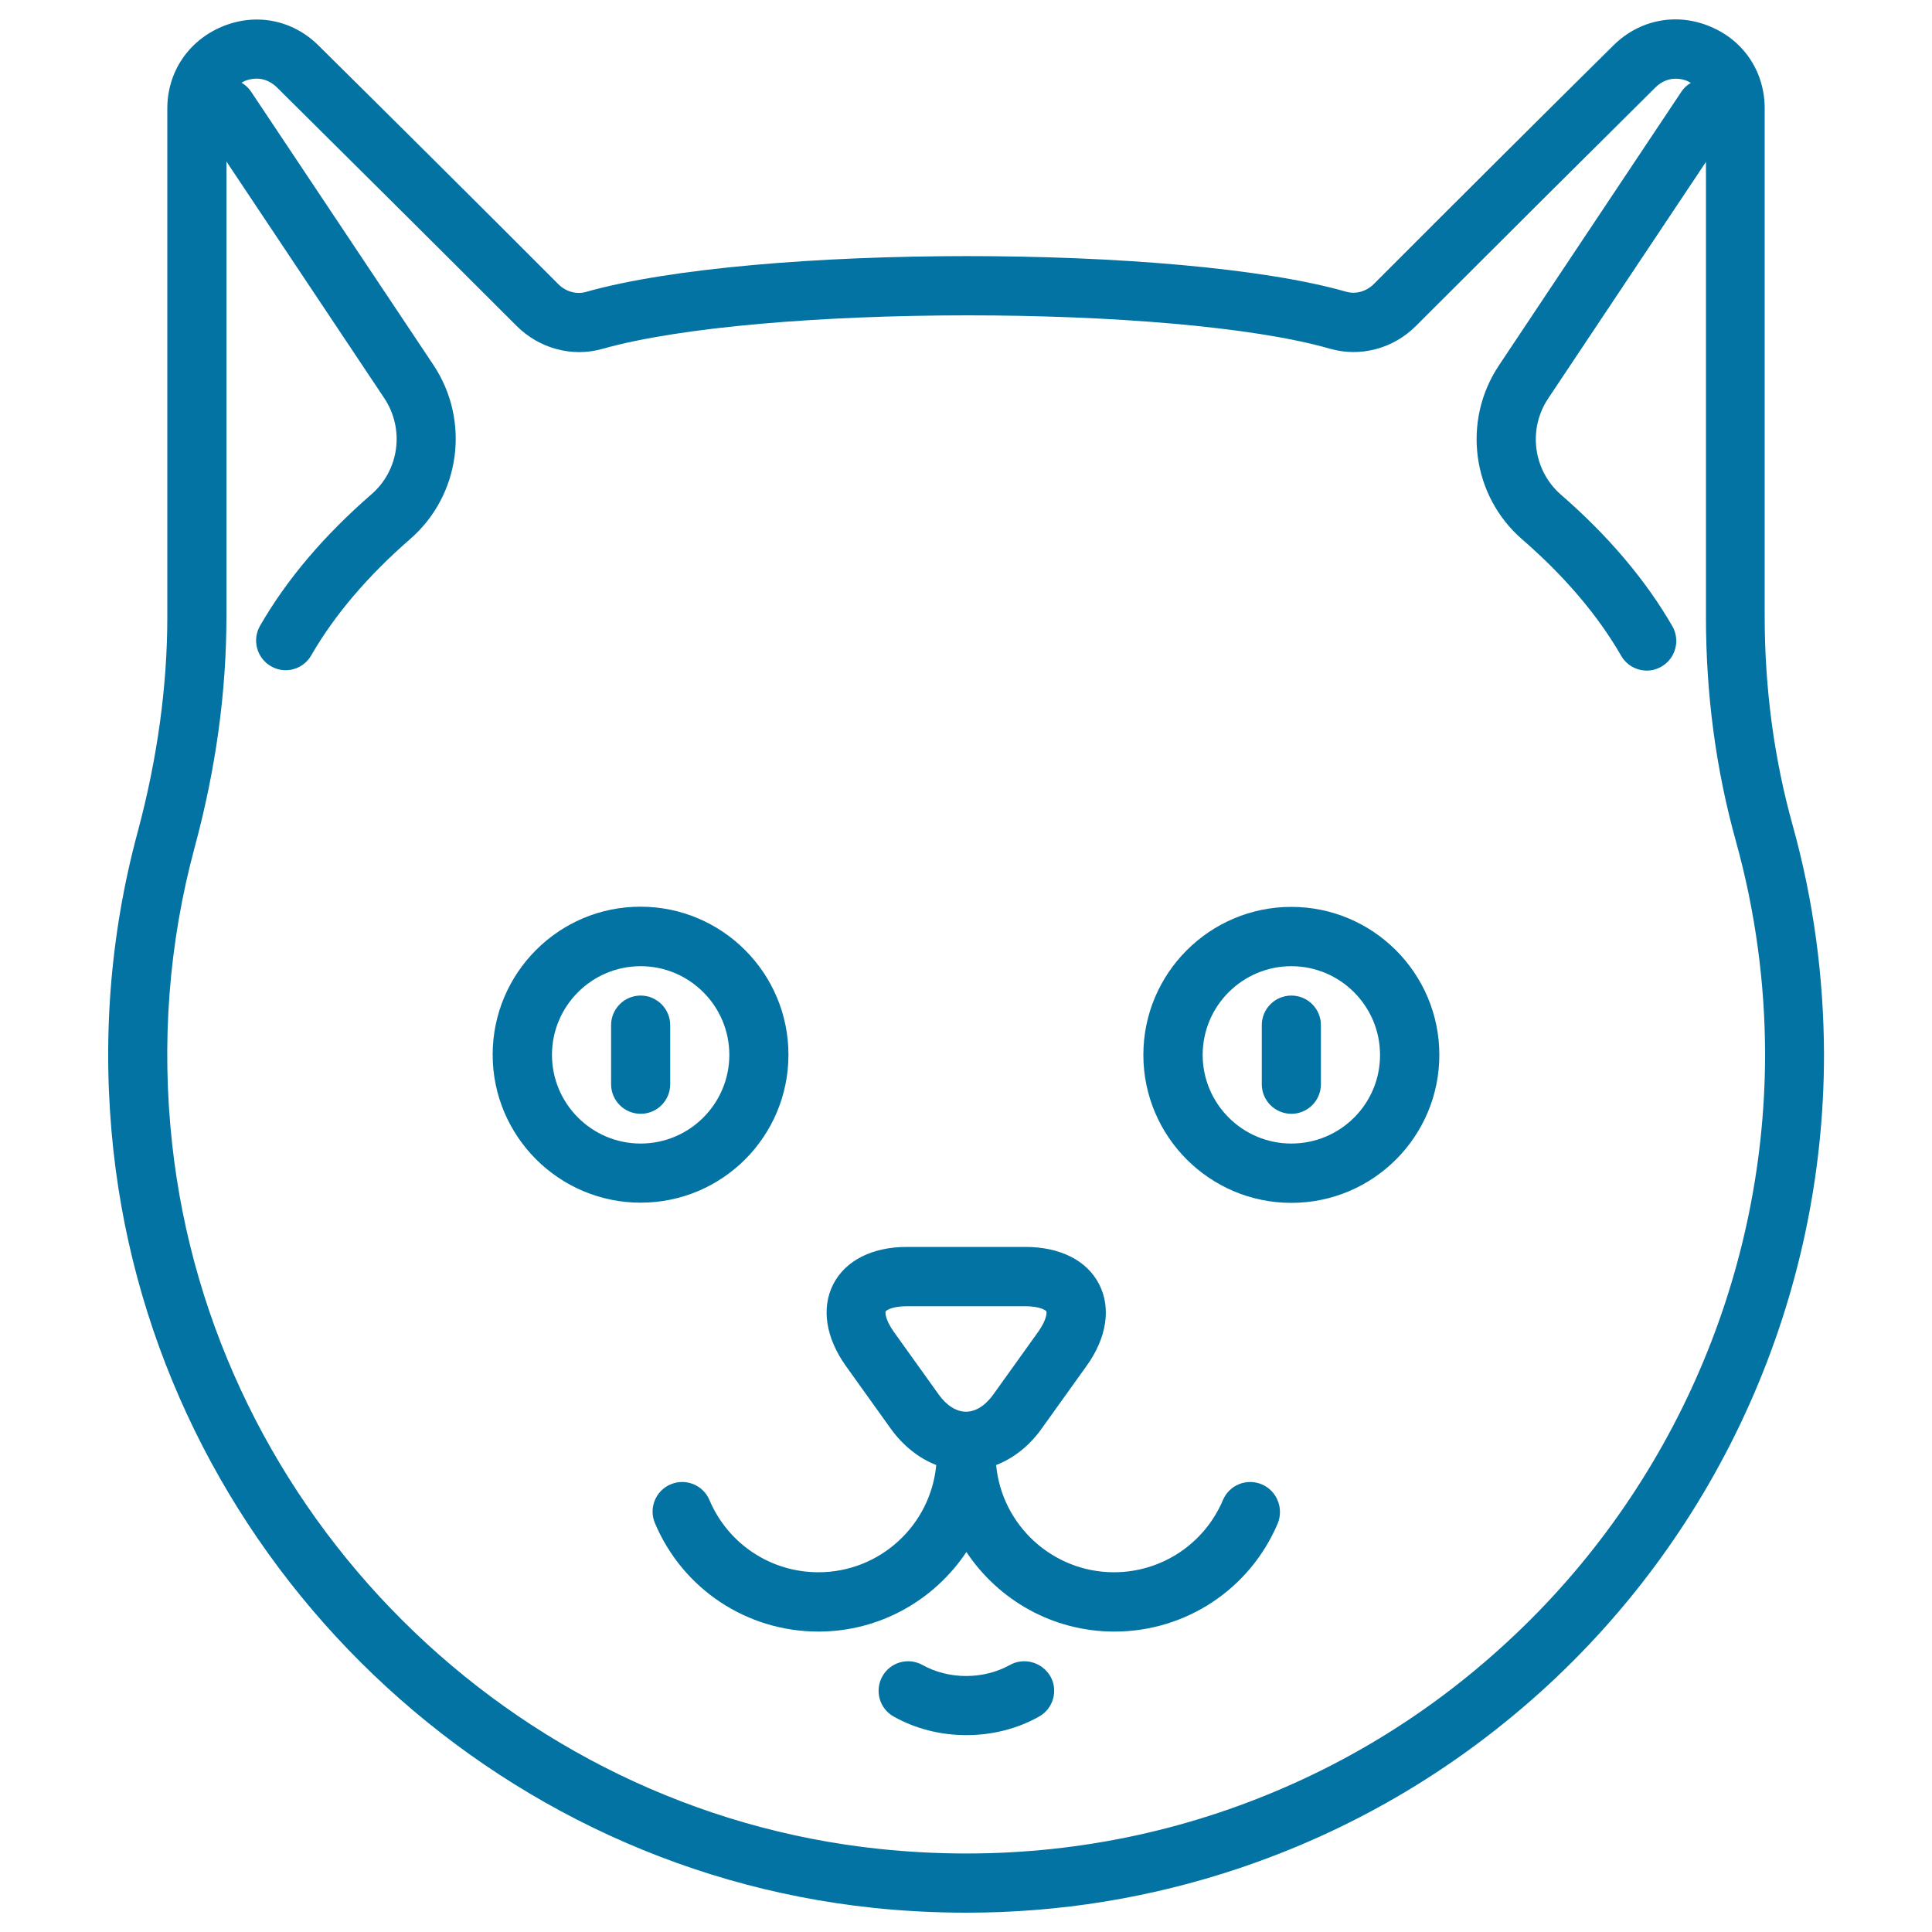<svg xmlns="http://www.w3.org/2000/svg" viewBox="0 0 1000 1000" style="fill:#0273a2">
<title>Cat Head SVG icon</title>
<g><path d="M927.8,426.9L927.8,426.9c-9.5-34.2-14.4-70.5-14.4-107.7V56.1c0-18.9-10.8-35.2-28.3-42.4c-17.4-7.3-36.5-3.5-49.9,9.7C802,56.2,750.8,107.2,711.1,147c-3.9,3.9-9.4,5.4-14.3,4c-85.8-24.6-306.4-24.6-393.5,0.1c-4.9,1.4-10.4-0.1-14.3-4c-39.8-39.9-91.1-90.9-124.2-123.6c-13.4-13.3-32.5-17-49.9-9.7c-17.4,7.3-28.3,23.5-28.3,42.4v263.1c0,36.1-5.2,73.5-15.3,111.2c-14.5,53.6-18.7,109.1-12.6,165C81.2,801,246.6,965.9,452,987.5c16.2,1.7,32.3,2.5,48.3,2.5c48,0,95-7.6,140.5-22.8c58-19.4,110.6-50.1,156.3-91.2c93.4-84.1,147-204.4,147-330.1C944,505.6,938.6,465.6,927.8,426.9z M776.5,853.2C734,891.6,685,920.1,631,938.2C574.7,957,515.5,963.3,455.2,957C264,936.9,110.1,783.4,89.1,592.1c-5.7-52.1-1.8-103.8,11.7-153.7c10.9-40.3,16.4-80.3,16.4-119.2V83.6l81.7,122.5c10.6,15.9,7.8,37.3-6.7,49.8c-24.4,21.2-43.8,44-57.6,68c-4.2,7.3-1.7,16.7,5.6,20.9c2.4,1.4,5,2.1,7.6,2.1c5.3,0,10.4-2.7,13.3-7.7c12.1-21,29.4-41.2,51.2-60.2c26-22.6,31.2-61.2,12.1-90L130,47.5c-1.3-2-3.1-3.6-5-4.7c0.7-0.4,1.3-0.7,1.7-0.9c1-0.4,3.3-1.2,6.1-1.2c3.1,0,6.9,1,10.5,4.5c33.1,32.8,84.3,83.7,124.1,123.5c11.7,11.7,28.7,16.3,44.3,11.9c81.6-23.1,296.3-23.2,376.7-0.1c15.7,4.5,32.7,0,44.5-11.8c39.7-39.7,90.8-90.6,124-123.5c6.7-6.6,14.4-4.2,16.6-3.2c0.4,0.2,1,0.5,1.7,0.9c-2,1.1-3.7,2.7-5,4.7l-94.4,141.6c-19.1,28.7-14,67.4,12.1,90c21.8,18.9,39.1,39.2,51.2,60.2c2.8,4.9,8,7.7,13.3,7.7c2.6,0,5.2-0.7,7.6-2.1c7.3-4.2,9.8-13.6,5.6-20.9c-13.8-23.9-33.2-46.8-57.6-68c-14.4-12.5-17.3-33.9-6.7-49.8l81.7-122.5v235.7c0,40,5.2,79,15.5,115.9c10,36,15.1,73.3,15.1,110.8C913.4,662.9,863.5,774.9,776.5,853.2z"/><path d="M653.1,768.3c-7.8-3.3-16.8,0.3-20.1,8.1c-9.6,22.7-31.8,37.4-56.4,37.4c-31.8,0-58.1-24.4-61-55.5c9-3.5,17.2-9.9,23.6-18.9l23.2-32.4c10.5-14.6,12.8-30,6.5-42.3s-20.2-19.3-38.2-19.3h-61.2c-18,0-31.9,7-38.2,19.3c-6.3,12.3-3.9,27.7,6.5,42.3l23.2,32.4c6.4,8.9,14.6,15.4,23.6,18.9c-2.9,31.1-29.1,55.5-61,55.5c-24.7,0-46.8-14.7-56.4-37.4c-3.3-7.8-12.3-11.4-20.1-8.1c-7.8,3.3-11.4,12.3-8.1,20.1c14.4,34.1,47.6,56.1,84.6,56.1c31.9,0,60.1-16.4,76.6-41.2c16.5,24.8,44.6,41.2,76.6,41.2c37,0,70.2-22,84.6-56.1C664.5,780.6,660.9,771.6,653.1,768.3z M462.6,689.3c-4.6-6.5-4.4-10.1-4.2-10.5c0.2-0.4,3-2.7,11-2.7h61.2c7.9,0,10.8,2.2,11,2.7c0.2,0.4,0.4,4-4.2,10.5l-23.2,32.4c-4.1,5.8-9.2,9-14.2,9s-10.1-3.2-14.2-9L462.6,689.3z"/><path d="M522.7,861.8c-6.7,3.7-14.5,5.7-22.6,5.7c-8.1,0-16-2-22.6-5.7c-7.4-4.1-16.7-1.5-20.8,5.9c-4.1,7.4-1.5,16.7,5.9,20.8c11.2,6.3,24.2,9.6,37.6,9.6c13.4,0,26.4-3.3,37.6-9.6c7.4-4.1,10-13.5,5.9-20.8C539.4,860.3,530,857.7,522.7,861.8z"/><path d="M408.1,545.9c0-42.2-34.3-76.6-76.6-76.6S255,503.7,255,545.9c0,42.2,34.3,76.6,76.6,76.6S408.1,588.2,408.1,545.9z M331.6,591.9c-25.3,0-45.9-20.6-45.9-45.9c0-25.3,20.6-45.9,45.9-45.9c25.3,0,45.9,20.6,45.9,45.9C377.5,571.3,356.9,591.9,331.6,591.9z"/><path d="M331.6,515.3c-8.5,0-15.3,6.9-15.3,15.3v30.6c0,8.5,6.9,15.3,15.3,15.3c8.5,0,15.3-6.9,15.3-15.3v-30.6C346.9,522.2,340,515.3,331.6,515.3z"/><path d="M668.4,469.4c-42.2,0-76.6,34.3-76.6,76.6c0,42.2,34.3,76.6,76.6,76.6s76.6-34.3,76.6-76.6C745,503.7,710.6,469.4,668.4,469.4z M668.4,591.9c-25.3,0-45.9-20.6-45.9-45.9c0-25.3,20.6-45.9,45.9-45.9c25.3,0,45.9,20.6,45.9,45.9C714.4,571.3,693.8,591.9,668.4,591.9z"/><path d="M668.4,515.3c-8.5,0-15.3,6.9-15.3,15.3v30.6c0,8.5,6.9,15.3,15.3,15.3c8.5,0,15.3-6.9,15.3-15.3v-30.6C683.7,522.2,676.9,515.3,668.4,515.3z"/></g>
</svg>